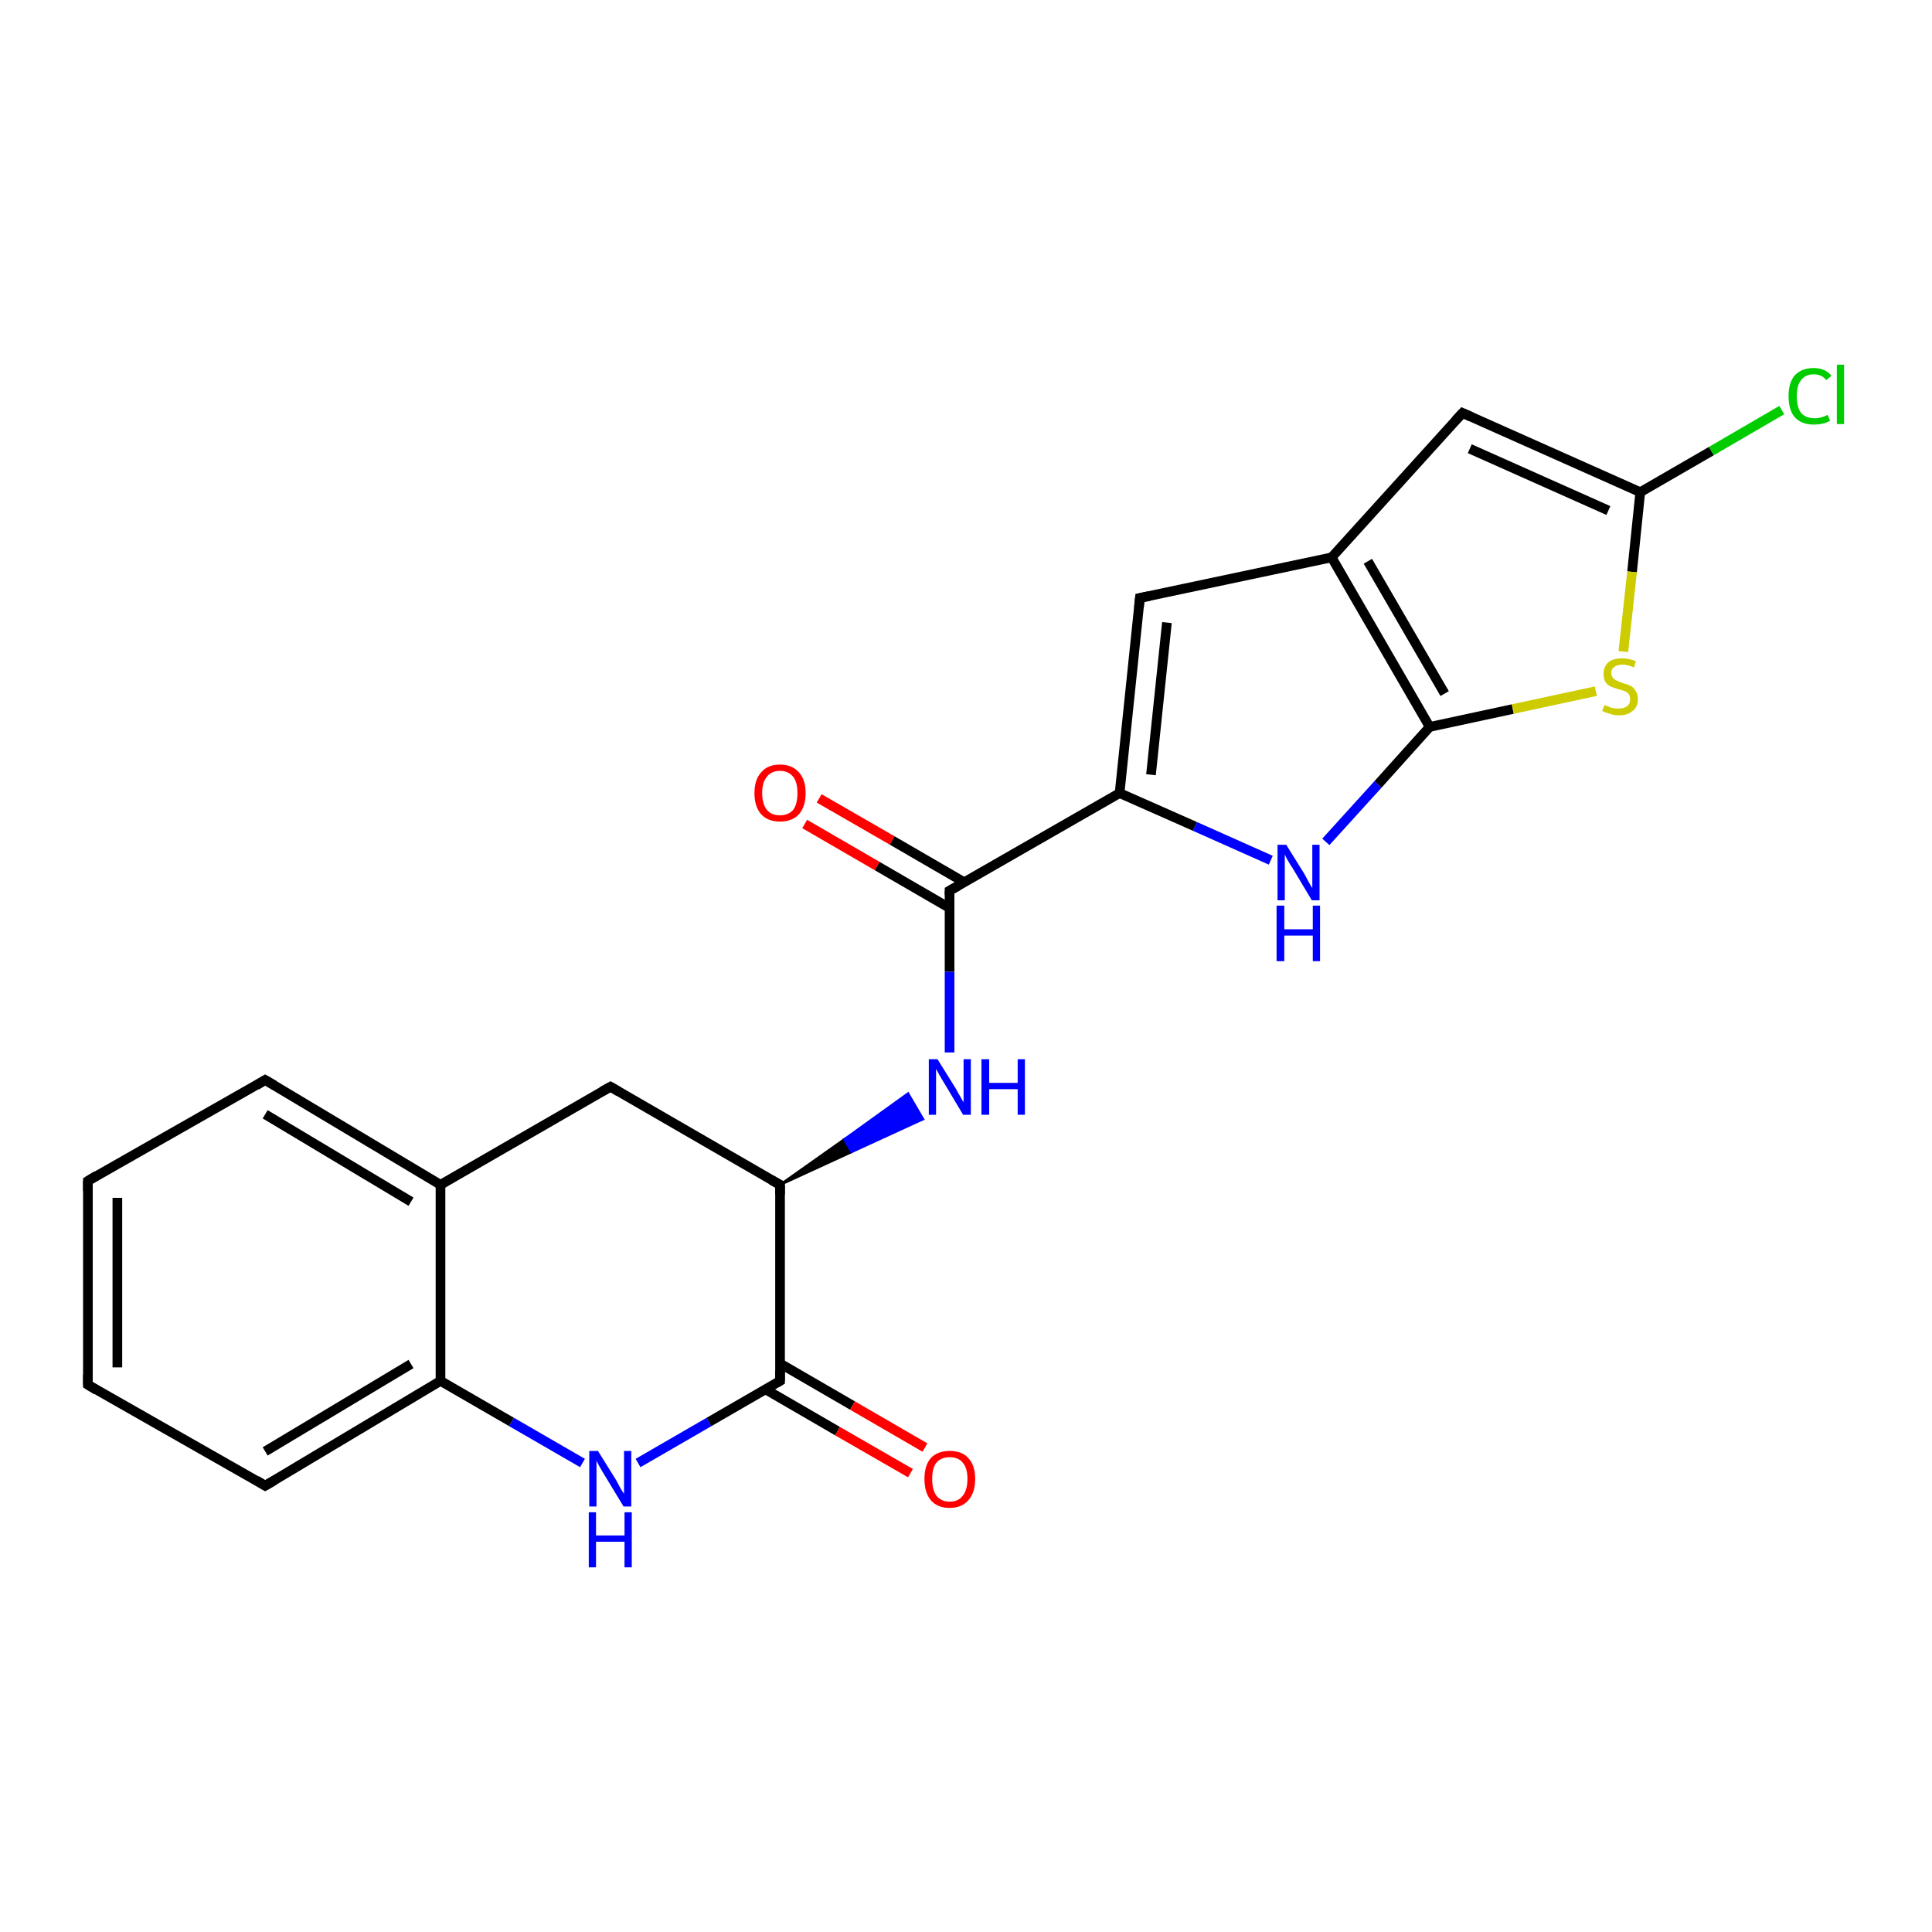 <?xml version='1.0' encoding='iso-8859-1'?>
<svg version='1.1' baseProfile='full'
              xmlns='http://www.w3.org/2000/svg'
                      xmlns:rdkit='http://www.rdkit.org/xml'
                      xmlns:xlink='http://www.w3.org/1999/xlink'
                  xml:space='preserve'
width='400px' height='400px' viewBox='0 0 400 400'>
<!-- END OF HEADER -->
<rect style='opacity:1.0;fill:#FFFFFF;stroke:none' width='400.0' height='400.0' x='0.0' y='0.0'> </rect>
<path class='bond-0 atom-0 atom-1' d='M 368.9,84.9 L 354.3,93.4' style='fill:none;fill-rule:evenodd;stroke:#00CC00;stroke-width:2.0px;stroke-linecap:butt;stroke-linejoin:miter;stroke-opacity:1' />
<path class='bond-0 atom-0 atom-1' d='M 354.3,93.4 L 339.6,101.9' style='fill:none;fill-rule:evenodd;stroke:#000000;stroke-width:2.0px;stroke-linecap:butt;stroke-linejoin:miter;stroke-opacity:1' />
<path class='bond-1 atom-1 atom-2' d='M 339.6,101.9 L 302.8,85.5' style='fill:none;fill-rule:evenodd;stroke:#000000;stroke-width:2.0px;stroke-linecap:butt;stroke-linejoin:miter;stroke-opacity:1' />
<path class='bond-1 atom-1 atom-2' d='M 333.0,105.7 L 304.3,92.9' style='fill:none;fill-rule:evenodd;stroke:#000000;stroke-width:2.0px;stroke-linecap:butt;stroke-linejoin:miter;stroke-opacity:1' />
<path class='bond-2 atom-1 atom-8' d='M 339.6,101.9 L 337.9,118.4' style='fill:none;fill-rule:evenodd;stroke:#000000;stroke-width:2.0px;stroke-linecap:butt;stroke-linejoin:miter;stroke-opacity:1' />
<path class='bond-2 atom-1 atom-8' d='M 337.9,118.4 L 336.1,134.9' style='fill:none;fill-rule:evenodd;stroke:#CCCC00;stroke-width:2.0px;stroke-linecap:butt;stroke-linejoin:miter;stroke-opacity:1' />
<path class='bond-3 atom-2 atom-3' d='M 302.8,85.5 L 275.7,115.4' style='fill:none;fill-rule:evenodd;stroke:#000000;stroke-width:2.0px;stroke-linecap:butt;stroke-linejoin:miter;stroke-opacity:1' />
<path class='bond-4 atom-3 atom-4' d='M 275.7,115.4 L 236.0,123.8' style='fill:none;fill-rule:evenodd;stroke:#000000;stroke-width:2.0px;stroke-linecap:butt;stroke-linejoin:miter;stroke-opacity:1' />
<path class='bond-5 atom-3 atom-7' d='M 275.7,115.4 L 296.0,150.5' style='fill:none;fill-rule:evenodd;stroke:#000000;stroke-width:2.0px;stroke-linecap:butt;stroke-linejoin:miter;stroke-opacity:1' />
<path class='bond-5 atom-3 atom-7' d='M 283.2,116.2 L 299.1,143.6' style='fill:none;fill-rule:evenodd;stroke:#000000;stroke-width:2.0px;stroke-linecap:butt;stroke-linejoin:miter;stroke-opacity:1' />
<path class='bond-6 atom-4 atom-5' d='M 236.0,123.8 L 231.8,164.2' style='fill:none;fill-rule:evenodd;stroke:#000000;stroke-width:2.0px;stroke-linecap:butt;stroke-linejoin:miter;stroke-opacity:1' />
<path class='bond-6 atom-4 atom-5' d='M 241.6,128.9 L 238.3,160.4' style='fill:none;fill-rule:evenodd;stroke:#000000;stroke-width:2.0px;stroke-linecap:butt;stroke-linejoin:miter;stroke-opacity:1' />
<path class='bond-7 atom-5 atom-6' d='M 231.8,164.2 L 247.4,171.1' style='fill:none;fill-rule:evenodd;stroke:#000000;stroke-width:2.0px;stroke-linecap:butt;stroke-linejoin:miter;stroke-opacity:1' />
<path class='bond-7 atom-5 atom-6' d='M 247.4,171.1 L 263.1,178.1' style='fill:none;fill-rule:evenodd;stroke:#0000FF;stroke-width:2.0px;stroke-linecap:butt;stroke-linejoin:miter;stroke-opacity:1' />
<path class='bond-8 atom-5 atom-9' d='M 231.8,164.2 L 196.6,184.4' style='fill:none;fill-rule:evenodd;stroke:#000000;stroke-width:2.0px;stroke-linecap:butt;stroke-linejoin:miter;stroke-opacity:1' />
<path class='bond-9 atom-6 atom-7' d='M 274.5,174.3 L 285.3,162.4' style='fill:none;fill-rule:evenodd;stroke:#0000FF;stroke-width:2.0px;stroke-linecap:butt;stroke-linejoin:miter;stroke-opacity:1' />
<path class='bond-9 atom-6 atom-7' d='M 285.3,162.4 L 296.0,150.5' style='fill:none;fill-rule:evenodd;stroke:#000000;stroke-width:2.0px;stroke-linecap:butt;stroke-linejoin:miter;stroke-opacity:1' />
<path class='bond-10 atom-7 atom-8' d='M 296.0,150.5 L 313.2,146.8' style='fill:none;fill-rule:evenodd;stroke:#000000;stroke-width:2.0px;stroke-linecap:butt;stroke-linejoin:miter;stroke-opacity:1' />
<path class='bond-10 atom-7 atom-8' d='M 313.2,146.8 L 330.4,143.1' style='fill:none;fill-rule:evenodd;stroke:#CCCC00;stroke-width:2.0px;stroke-linecap:butt;stroke-linejoin:miter;stroke-opacity:1' />
<path class='bond-11 atom-9 atom-10' d='M 199.7,182.7 L 184.7,174.0' style='fill:none;fill-rule:evenodd;stroke:#000000;stroke-width:2.0px;stroke-linecap:butt;stroke-linejoin:miter;stroke-opacity:1' />
<path class='bond-11 atom-9 atom-10' d='M 184.7,174.0 L 169.6,165.3' style='fill:none;fill-rule:evenodd;stroke:#FF0000;stroke-width:2.0px;stroke-linecap:butt;stroke-linejoin:miter;stroke-opacity:1' />
<path class='bond-11 atom-9 atom-10' d='M 196.6,188.0 L 181.6,179.3' style='fill:none;fill-rule:evenodd;stroke:#000000;stroke-width:2.0px;stroke-linecap:butt;stroke-linejoin:miter;stroke-opacity:1' />
<path class='bond-11 atom-9 atom-10' d='M 181.6,179.3 L 166.6,170.6' style='fill:none;fill-rule:evenodd;stroke:#FF0000;stroke-width:2.0px;stroke-linecap:butt;stroke-linejoin:miter;stroke-opacity:1' />
<path class='bond-12 atom-9 atom-11' d='M 196.6,184.4 L 196.6,201.2' style='fill:none;fill-rule:evenodd;stroke:#000000;stroke-width:2.0px;stroke-linecap:butt;stroke-linejoin:miter;stroke-opacity:1' />
<path class='bond-12 atom-9 atom-11' d='M 196.6,201.2 L 196.6,217.9' style='fill:none;fill-rule:evenodd;stroke:#0000FF;stroke-width:2.0px;stroke-linecap:butt;stroke-linejoin:miter;stroke-opacity:1' />
<path class='bond-13 atom-12 atom-11' d='M 161.5,245.3 L 174.8,235.9 L 176.3,238.5 Z' style='fill:#000000;fill-rule:evenodd;fill-opacity:1;stroke:#000000;stroke-width:0.5px;stroke-linecap:butt;stroke-linejoin:miter;stroke-opacity:1;' />
<path class='bond-13 atom-12 atom-11' d='M 174.8,235.9 L 191.1,231.7 L 188.0,226.4 Z' style='fill:#0000FF;fill-rule:evenodd;fill-opacity:1;stroke:#0000FF;stroke-width:0.5px;stroke-linecap:butt;stroke-linejoin:miter;stroke-opacity:1;' />
<path class='bond-13 atom-12 atom-11' d='M 174.8,235.9 L 176.3,238.5 L 191.1,231.7 Z' style='fill:#0000FF;fill-rule:evenodd;fill-opacity:1;stroke:#0000FF;stroke-width:0.5px;stroke-linecap:butt;stroke-linejoin:miter;stroke-opacity:1;' />
<path class='bond-14 atom-12 atom-13' d='M 161.5,245.3 L 126.4,225.0' style='fill:none;fill-rule:evenodd;stroke:#000000;stroke-width:2.0px;stroke-linecap:butt;stroke-linejoin:miter;stroke-opacity:1' />
<path class='bond-15 atom-12 atom-21' d='M 161.5,245.3 L 161.5,285.9' style='fill:none;fill-rule:evenodd;stroke:#000000;stroke-width:2.0px;stroke-linecap:butt;stroke-linejoin:miter;stroke-opacity:1' />
<path class='bond-16 atom-13 atom-14' d='M 126.4,225.0 L 91.2,245.3' style='fill:none;fill-rule:evenodd;stroke:#000000;stroke-width:2.0px;stroke-linecap:butt;stroke-linejoin:miter;stroke-opacity:1' />
<path class='bond-17 atom-14 atom-15' d='M 91.2,245.3 L 54.9,223.6' style='fill:none;fill-rule:evenodd;stroke:#000000;stroke-width:2.0px;stroke-linecap:butt;stroke-linejoin:miter;stroke-opacity:1' />
<path class='bond-17 atom-14 atom-15' d='M 85.1,248.8 L 54.9,230.7' style='fill:none;fill-rule:evenodd;stroke:#000000;stroke-width:2.0px;stroke-linecap:butt;stroke-linejoin:miter;stroke-opacity:1' />
<path class='bond-18 atom-14 atom-19' d='M 91.2,245.3 L 91.2,285.9' style='fill:none;fill-rule:evenodd;stroke:#000000;stroke-width:2.0px;stroke-linecap:butt;stroke-linejoin:miter;stroke-opacity:1' />
<path class='bond-19 atom-15 atom-16' d='M 54.9,223.6 L 18.2,244.5' style='fill:none;fill-rule:evenodd;stroke:#000000;stroke-width:2.0px;stroke-linecap:butt;stroke-linejoin:miter;stroke-opacity:1' />
<path class='bond-20 atom-16 atom-17' d='M 18.2,244.5 L 18.2,286.7' style='fill:none;fill-rule:evenodd;stroke:#000000;stroke-width:2.0px;stroke-linecap:butt;stroke-linejoin:miter;stroke-opacity:1' />
<path class='bond-20 atom-16 atom-17' d='M 24.3,248.0 L 24.3,283.1' style='fill:none;fill-rule:evenodd;stroke:#000000;stroke-width:2.0px;stroke-linecap:butt;stroke-linejoin:miter;stroke-opacity:1' />
<path class='bond-21 atom-17 atom-18' d='M 18.2,286.7 L 54.9,307.6' style='fill:none;fill-rule:evenodd;stroke:#000000;stroke-width:2.0px;stroke-linecap:butt;stroke-linejoin:miter;stroke-opacity:1' />
<path class='bond-22 atom-18 atom-19' d='M 54.9,307.6 L 91.2,285.9' style='fill:none;fill-rule:evenodd;stroke:#000000;stroke-width:2.0px;stroke-linecap:butt;stroke-linejoin:miter;stroke-opacity:1' />
<path class='bond-22 atom-18 atom-19' d='M 54.9,300.5 L 85.1,282.4' style='fill:none;fill-rule:evenodd;stroke:#000000;stroke-width:2.0px;stroke-linecap:butt;stroke-linejoin:miter;stroke-opacity:1' />
<path class='bond-23 atom-19 atom-20' d='M 91.2,285.9 L 105.9,294.4' style='fill:none;fill-rule:evenodd;stroke:#000000;stroke-width:2.0px;stroke-linecap:butt;stroke-linejoin:miter;stroke-opacity:1' />
<path class='bond-23 atom-19 atom-20' d='M 105.9,294.4 L 120.6,302.9' style='fill:none;fill-rule:evenodd;stroke:#0000FF;stroke-width:2.0px;stroke-linecap:butt;stroke-linejoin:miter;stroke-opacity:1' />
<path class='bond-24 atom-20 atom-21' d='M 132.1,302.9 L 146.8,294.4' style='fill:none;fill-rule:evenodd;stroke:#0000FF;stroke-width:2.0px;stroke-linecap:butt;stroke-linejoin:miter;stroke-opacity:1' />
<path class='bond-24 atom-20 atom-21' d='M 146.8,294.4 L 161.5,285.9' style='fill:none;fill-rule:evenodd;stroke:#000000;stroke-width:2.0px;stroke-linecap:butt;stroke-linejoin:miter;stroke-opacity:1' />
<path class='bond-25 atom-21 atom-22' d='M 158.4,287.6 L 173.4,296.3' style='fill:none;fill-rule:evenodd;stroke:#000000;stroke-width:2.0px;stroke-linecap:butt;stroke-linejoin:miter;stroke-opacity:1' />
<path class='bond-25 atom-21 atom-22' d='M 173.4,296.3 L 188.5,305.0' style='fill:none;fill-rule:evenodd;stroke:#FF0000;stroke-width:2.0px;stroke-linecap:butt;stroke-linejoin:miter;stroke-opacity:1' />
<path class='bond-25 atom-21 atom-22' d='M 161.5,282.3 L 176.5,291.0' style='fill:none;fill-rule:evenodd;stroke:#000000;stroke-width:2.0px;stroke-linecap:butt;stroke-linejoin:miter;stroke-opacity:1' />
<path class='bond-25 atom-21 atom-22' d='M 176.5,291.0 L 191.5,299.7' style='fill:none;fill-rule:evenodd;stroke:#FF0000;stroke-width:2.0px;stroke-linecap:butt;stroke-linejoin:miter;stroke-opacity:1' />
<path d='M 304.6,86.3 L 302.8,85.5 L 301.4,87.0' style='fill:none;stroke:#000000;stroke-width:2.0px;stroke-linecap:butt;stroke-linejoin:miter;stroke-opacity:1;' />
<path d='M 238.0,123.4 L 236.0,123.8 L 235.8,125.8' style='fill:none;stroke:#000000;stroke-width:2.0px;stroke-linecap:butt;stroke-linejoin:miter;stroke-opacity:1;' />
<path d='M 198.4,183.4 L 196.6,184.4 L 196.6,185.3' style='fill:none;stroke:#000000;stroke-width:2.0px;stroke-linecap:butt;stroke-linejoin:miter;stroke-opacity:1;' />
<path d='M 159.7,244.3 L 161.5,245.3 L 161.5,247.3' style='fill:none;stroke:#000000;stroke-width:2.0px;stroke-linecap:butt;stroke-linejoin:miter;stroke-opacity:1;' />
<path d='M 128.1,226.0 L 126.4,225.0 L 124.6,226.0' style='fill:none;stroke:#000000;stroke-width:2.0px;stroke-linecap:butt;stroke-linejoin:miter;stroke-opacity:1;' />
<path d='M 56.8,224.7 L 54.9,223.6 L 53.1,224.7' style='fill:none;stroke:#000000;stroke-width:2.0px;stroke-linecap:butt;stroke-linejoin:miter;stroke-opacity:1;' />
<path d='M 20.0,243.4 L 18.2,244.5 L 18.2,246.6' style='fill:none;stroke:#000000;stroke-width:2.0px;stroke-linecap:butt;stroke-linejoin:miter;stroke-opacity:1;' />
<path d='M 18.2,284.6 L 18.2,286.7 L 20.0,287.8' style='fill:none;stroke:#000000;stroke-width:2.0px;stroke-linecap:butt;stroke-linejoin:miter;stroke-opacity:1;' />
<path d='M 53.1,306.5 L 54.9,307.6 L 56.8,306.5' style='fill:none;stroke:#000000;stroke-width:2.0px;stroke-linecap:butt;stroke-linejoin:miter;stroke-opacity:1;' />
<path d='M 161.5,283.8 L 161.5,285.9 L 160.8,286.3' style='fill:none;stroke:#000000;stroke-width:2.0px;stroke-linecap:butt;stroke-linejoin:miter;stroke-opacity:1;' />
<path class='atom-0' d='M 370.3 82.0
Q 370.3 79.2, 371.6 77.7
Q 373.0 76.2, 375.5 76.2
Q 377.9 76.2, 379.2 77.8
L 378.1 78.7
Q 377.2 77.5, 375.5 77.5
Q 373.8 77.5, 372.9 78.7
Q 372.0 79.8, 372.0 82.0
Q 372.0 84.3, 372.9 85.5
Q 373.9 86.6, 375.7 86.6
Q 377.0 86.6, 378.4 85.9
L 378.9 87.1
Q 378.3 87.5, 377.4 87.7
Q 376.5 87.9, 375.5 87.9
Q 373.0 87.9, 371.6 86.4
Q 370.3 84.9, 370.3 82.0
' fill='#00CC00'/>
<path class='atom-0' d='M 380.3 75.5
L 381.8 75.5
L 381.8 87.8
L 380.3 87.8
L 380.3 75.5
' fill='#00CC00'/>
<path class='atom-6' d='M 266.3 174.9
L 270.1 181.0
Q 270.4 181.6, 271.0 182.7
Q 271.6 183.8, 271.7 183.8
L 271.7 174.9
L 273.2 174.9
L 273.2 186.4
L 271.6 186.4
L 267.6 179.7
Q 267.1 179.0, 266.6 178.1
Q 266.1 177.2, 266.0 176.9
L 266.0 186.4
L 264.5 186.4
L 264.5 174.9
L 266.3 174.9
' fill='#0000FF'/>
<path class='atom-6' d='M 264.3 187.5
L 265.9 187.5
L 265.9 192.4
L 271.8 192.4
L 271.8 187.5
L 273.3 187.5
L 273.3 199.0
L 271.8 199.0
L 271.8 193.7
L 265.9 193.7
L 265.9 199.0
L 264.3 199.0
L 264.3 187.5
' fill='#0000FF'/>
<path class='atom-8' d='M 332.2 146.0
Q 332.3 146.0, 332.8 146.2
Q 333.4 146.5, 333.9 146.6
Q 334.5 146.7, 335.1 146.7
Q 336.2 146.7, 336.9 146.2
Q 337.5 145.7, 337.5 144.8
Q 337.5 144.1, 337.2 143.7
Q 336.9 143.3, 336.4 143.1
Q 335.9 142.9, 335.1 142.7
Q 334.0 142.4, 333.4 142.1
Q 332.8 141.8, 332.4 141.2
Q 332.0 140.6, 332.0 139.5
Q 332.0 138.1, 332.9 137.2
Q 333.9 136.3, 335.9 136.3
Q 337.2 136.3, 338.7 136.9
L 338.3 138.2
Q 337.0 137.6, 335.9 137.6
Q 334.8 137.6, 334.2 138.1
Q 333.6 138.5, 333.6 139.3
Q 333.6 139.9, 333.9 140.3
Q 334.2 140.7, 334.7 140.9
Q 335.1 141.1, 335.9 141.4
Q 337.0 141.7, 337.6 142.0
Q 338.2 142.3, 338.6 143.0
Q 339.1 143.6, 339.1 144.8
Q 339.1 146.4, 338.0 147.2
Q 337.0 148.1, 335.2 148.1
Q 334.2 148.1, 333.4 147.8
Q 332.6 147.6, 331.7 147.2
L 332.2 146.0
' fill='#CCCC00'/>
<path class='atom-10' d='M 156.2 164.2
Q 156.2 161.4, 157.6 159.9
Q 158.9 158.3, 161.5 158.3
Q 164.0 158.3, 165.4 159.9
Q 166.8 161.4, 166.8 164.2
Q 166.8 167.0, 165.4 168.6
Q 164.0 170.1, 161.5 170.1
Q 159.0 170.1, 157.6 168.6
Q 156.2 167.0, 156.2 164.2
M 161.5 168.8
Q 163.2 168.8, 164.2 167.7
Q 165.1 166.5, 165.1 164.2
Q 165.1 161.9, 164.2 160.8
Q 163.2 159.6, 161.5 159.6
Q 159.7 159.6, 158.8 160.8
Q 157.8 161.9, 157.8 164.2
Q 157.8 166.5, 158.8 167.7
Q 159.7 168.8, 161.5 168.8
' fill='#FF0000'/>
<path class='atom-11' d='M 194.1 219.3
L 197.9 225.4
Q 198.2 226.0, 198.8 227.0
Q 199.4 228.1, 199.5 228.2
L 199.5 219.3
L 201.0 219.3
L 201.0 230.8
L 199.4 230.8
L 195.4 224.1
Q 194.9 223.3, 194.4 222.4
Q 193.9 221.5, 193.8 221.3
L 193.8 230.8
L 192.3 230.8
L 192.3 219.3
L 194.1 219.3
' fill='#0000FF'/>
<path class='atom-11' d='M 203.2 219.3
L 204.8 219.3
L 204.8 224.2
L 210.7 224.2
L 210.7 219.3
L 212.2 219.3
L 212.2 230.8
L 210.7 230.8
L 210.7 225.5
L 204.8 225.5
L 204.8 230.8
L 203.2 230.8
L 203.2 219.3
' fill='#0000FF'/>
<path class='atom-20' d='M 123.8 300.4
L 127.6 306.5
Q 127.9 307.1, 128.5 308.2
Q 129.2 309.3, 129.2 309.3
L 129.2 300.4
L 130.7 300.4
L 130.7 311.9
L 129.1 311.9
L 125.1 305.3
Q 124.6 304.5, 124.1 303.6
Q 123.6 302.7, 123.5 302.4
L 123.5 311.9
L 122.0 311.9
L 122.0 300.4
L 123.8 300.4
' fill='#0000FF'/>
<path class='atom-20' d='M 121.9 313.1
L 123.4 313.1
L 123.4 317.9
L 129.3 317.9
L 129.3 313.1
L 130.8 313.1
L 130.8 324.5
L 129.3 324.5
L 129.3 319.2
L 123.4 319.2
L 123.4 324.5
L 121.9 324.5
L 121.9 313.1
' fill='#0000FF'/>
<path class='atom-22' d='M 191.4 306.2
Q 191.4 303.4, 192.7 301.9
Q 194.1 300.4, 196.6 300.4
Q 199.2 300.4, 200.5 301.9
Q 201.9 303.4, 201.9 306.2
Q 201.9 309.0, 200.5 310.6
Q 199.1 312.2, 196.6 312.2
Q 194.1 312.2, 192.7 310.6
Q 191.4 309.0, 191.4 306.2
M 196.6 310.9
Q 198.4 310.9, 199.3 309.7
Q 200.3 308.5, 200.3 306.2
Q 200.3 303.9, 199.3 302.8
Q 198.4 301.7, 196.6 301.7
Q 194.9 301.7, 193.9 302.8
Q 193.0 303.9, 193.0 306.2
Q 193.0 308.5, 193.9 309.7
Q 194.9 310.9, 196.6 310.9
' fill='#FF0000'/>
</svg>
